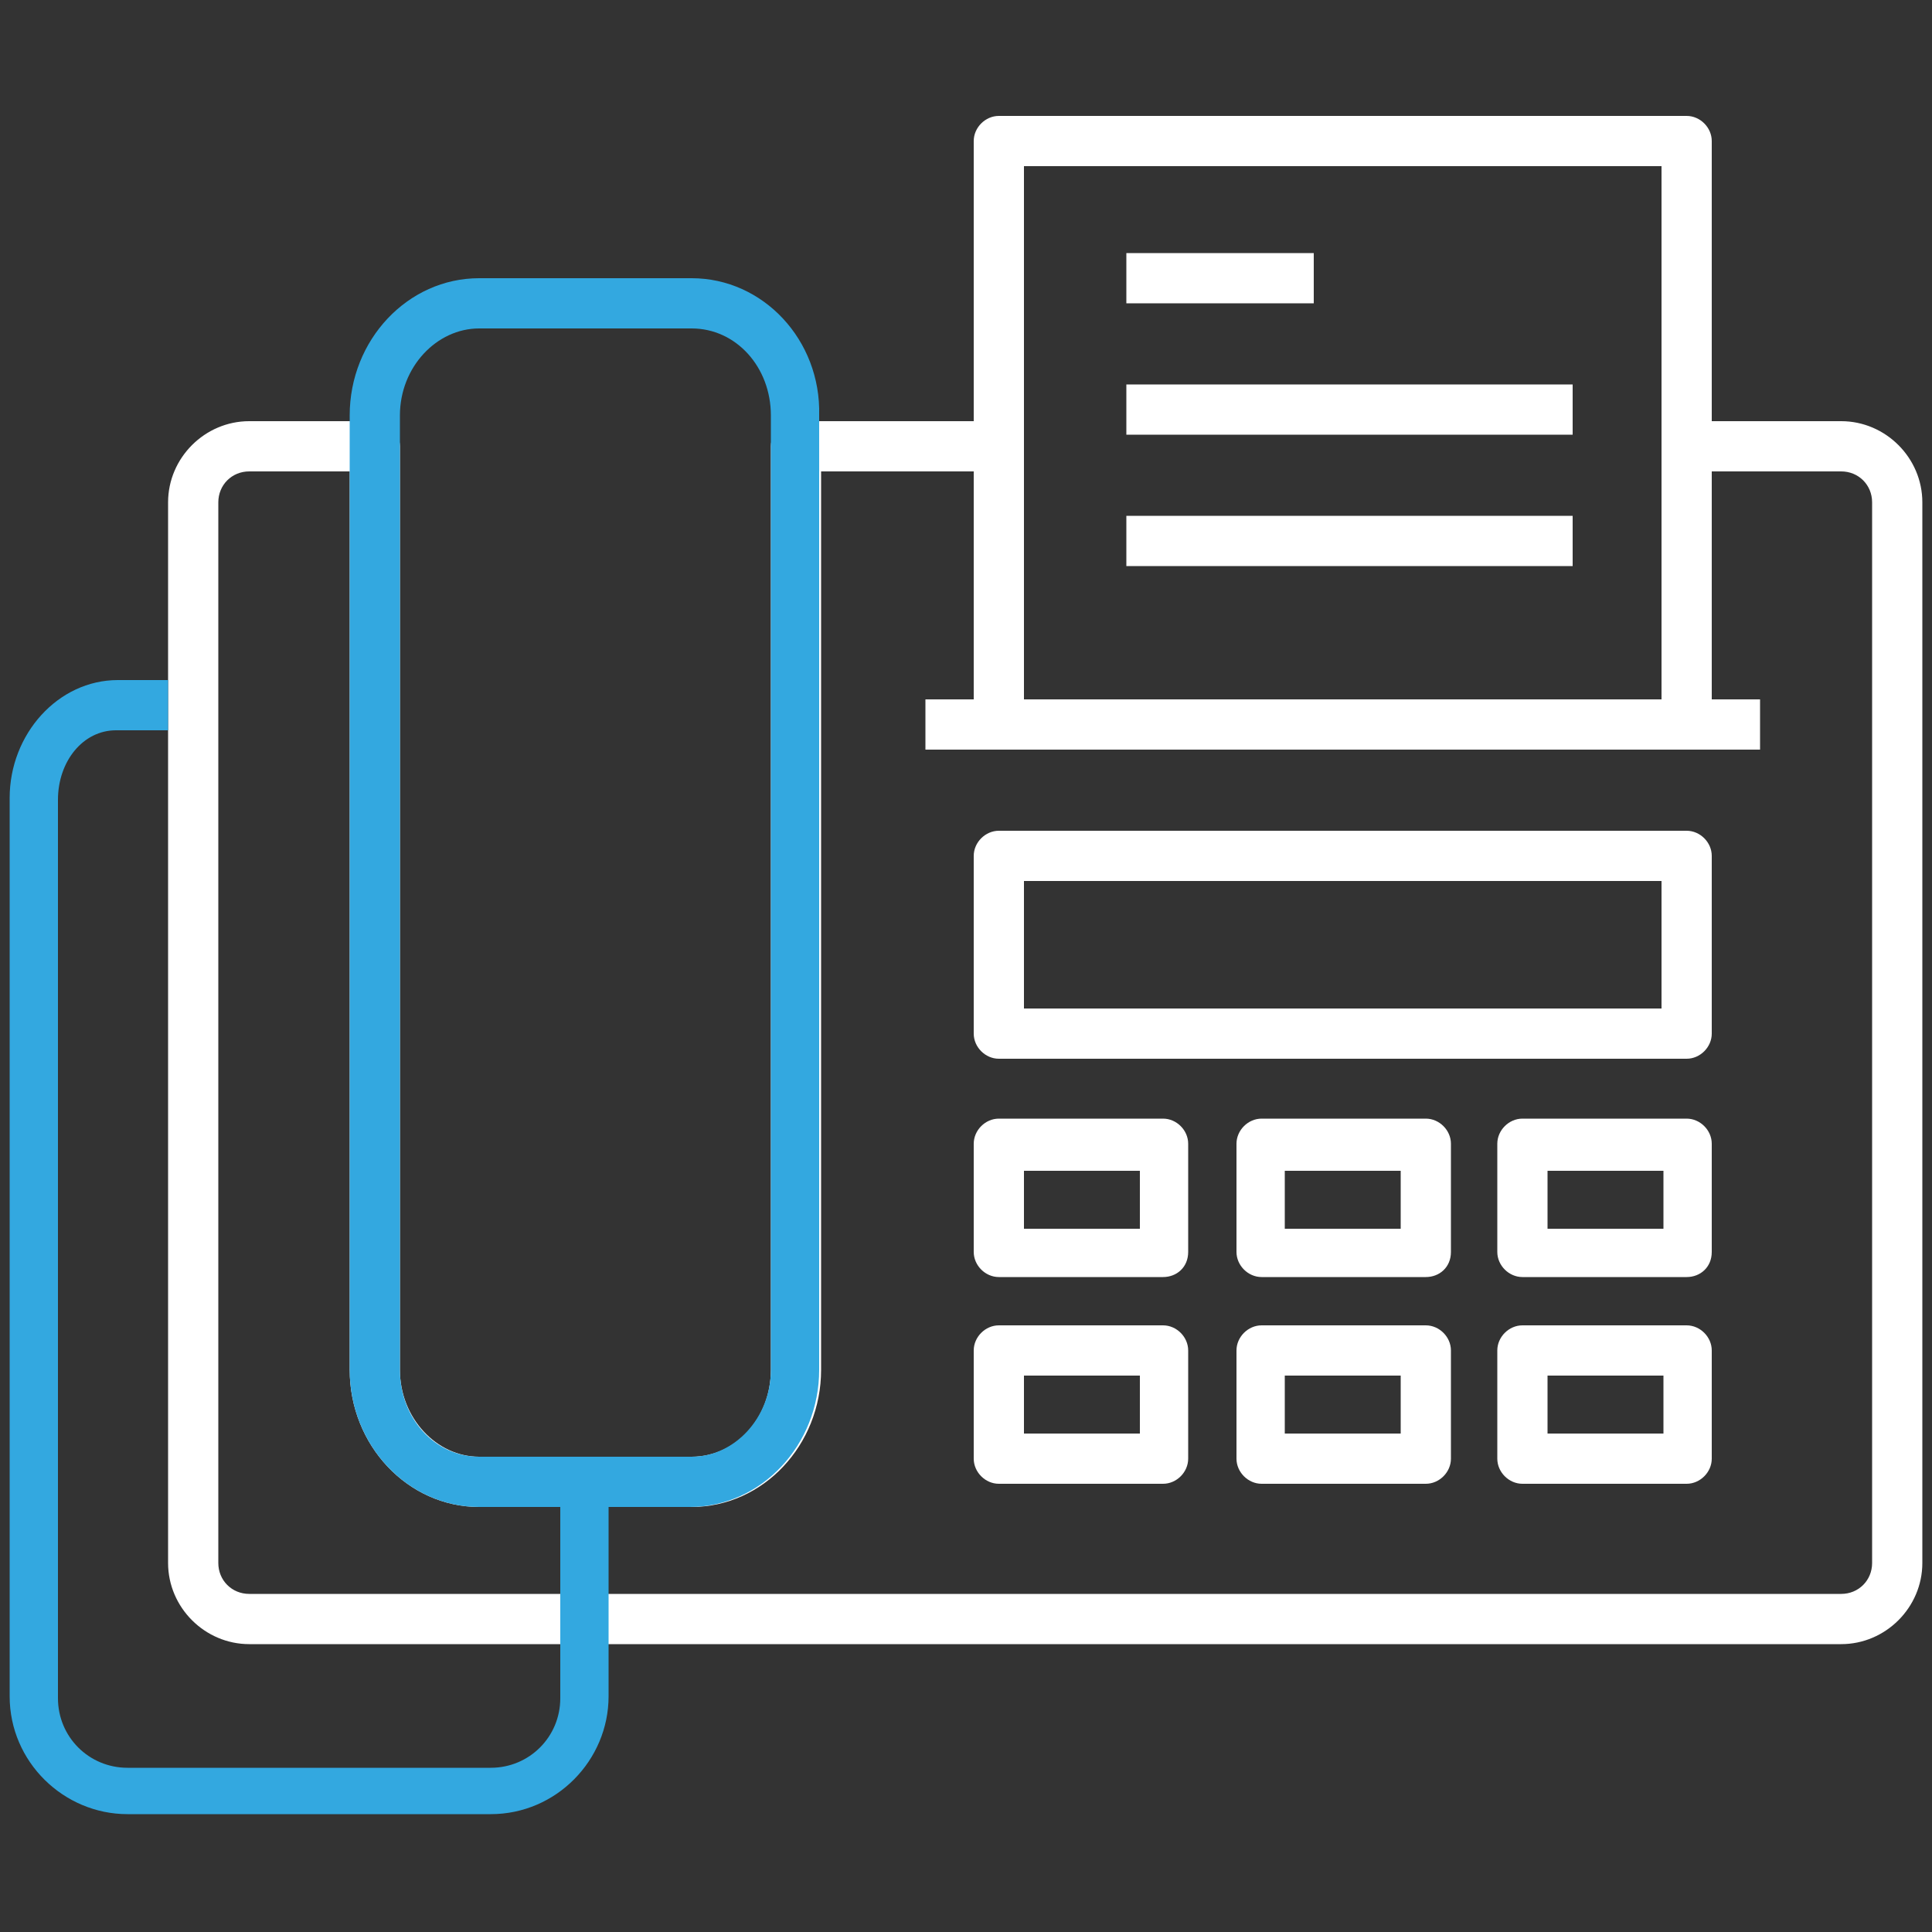 <?xml version="1.0" encoding="utf-8"?>
<!-- Generator: Adobe Illustrator 21.1.0, SVG Export Plug-In . SVG Version: 6.00 Build 0)  -->
<svg version="1.1" id="Ebene_1" xmlns="http://www.w3.org/2000/svg" xmlns:xlink="http://www.w3.org/1999/xlink" x="0px" y="0px"
	 viewBox="0 0 100 100" style="enable-background:new 0 0 100 100;" xml:space="preserve">
<rect x="0" y="0" width="100" height="100" fill="#333333" stroke="none"/>
<style type="text/css">
	.st0{fill:#FFFFFF;}
	.st1{fill:#33A8E0;}
</style>
<g>
	<path class="st0" d="M87.3,54.8H51.7c-0.7,0-1.3-0.6-1.3-1.3v-9.2c0-0.7,0.6-1.3,1.3-1.3h35.6c0.7,0,1.3,0.6,1.3,1.3v9.2
		C88.6,54.2,88,54.8,87.3,54.8z M53,52.2h33v-6.6H53V52.2z"/>
	<path class="st0" d="M87.3,38.8H51.7c-0.7,0-1.3-0.6-1.3-1.3V7.3C50.4,6.6,51,6,51.7,6h35.6c0.7,0,1.3,0.6,1.3,1.3v30.2
		C88.6,38.2,88,38.8,87.3,38.8z M53,36.2h33V8.6H53V36.2z"/>
	<path class="st0" d="M60.2,66.1h-8.5c-0.7,0-1.3-0.6-1.3-1.3v-5.6c0-0.7,0.6-1.3,1.3-1.3h8.5c0.7,0,1.3,0.6,1.3,1.3v5.6
		C61.5,65.6,60.9,66.1,60.2,66.1z M53,63.6h6v-3h-6V63.6z"/>
	<path class="st0" d="M73.8,66.1h-8.5c-0.7,0-1.3-0.6-1.3-1.3v-5.6c0-0.7,0.6-1.3,1.3-1.3h8.5c0.7,0,1.3,0.6,1.3,1.3v5.6
		C75.1,65.6,74.5,66.1,73.8,66.1z M66.5,63.6h6v-3h-6V63.6z"/>
	<path class="st0" d="M87.3,66.1h-8.5c-0.7,0-1.3-0.6-1.3-1.3v-5.6c0-0.7,0.6-1.3,1.3-1.3h8.5c0.7,0,1.3,0.6,1.3,1.3v5.6
		C88.6,65.6,88,66.1,87.3,66.1z M80.1,63.6h6v-3h-6V63.6z"/>
	<path class="st0" d="M60.2,76.8h-8.5c-0.7,0-1.3-0.6-1.3-1.3v-5.6c0-0.7,0.6-1.3,1.3-1.3h8.5c0.7,0,1.3,0.6,1.3,1.3v5.6
		C61.5,76.2,60.9,76.8,60.2,76.8z M53,74.2h6v-3h-6V74.2z"/>
	<path class="st0" d="M73.8,76.8h-8.5c-0.7,0-1.3-0.6-1.3-1.3v-5.6c0-0.7,0.6-1.3,1.3-1.3h8.5c0.7,0,1.3,0.6,1.3,1.3v5.6
		C75.1,76.2,74.5,76.8,73.8,76.8z M66.5,74.2h6v-3h-6V74.2z"/>
	<path class="st0" d="M87.3,76.8h-8.5c-0.7,0-1.3-0.6-1.3-1.3v-5.6c0-0.7,0.6-1.3,1.3-1.3h8.5c0.7,0,1.3,0.6,1.3,1.3v5.6
		C88.6,76.2,88,76.8,87.3,76.8z M80.1,74.2h6v-3h-6V74.2z"/>
	<rect x="47.9" y="36.2" class="st0" width="43.2" height="2.6"/>
	<path class="st0" d="M95.3,85.1H12.9c-2.3,0-4.2-1.9-4.2-4.2V26c0-2.3,1.9-4.2,4.2-4.2h6.5c0.7,0,1.3,0.6,1.3,1.3v47.8
		c0,2.5,1.9,4.5,4.1,4.5h11c2.3,0,4.1-2,4.1-4.5V23.1c0-0.7,0.6-1.3,1.3-1.3h10.5c0.7,0,1.3,0.6,1.3,1.3v13.1h33V23.1
		c0-0.7,0.6-1.3,1.3-1.3h8c2.3,0,4.2,1.9,4.2,4.2v54.9C99.5,83.2,97.6,85.1,95.3,85.1z M12.9,24.4c-0.9,0-1.6,0.7-1.6,1.6v54.9
		c0,0.9,0.7,1.6,1.6,1.6h82.4c0.9,0,1.6-0.7,1.6-1.6V26c0-0.9-0.7-1.6-1.6-1.6h-6.7v13.1c0,0.7-0.6,1.3-1.3,1.3H51.7
		c-0.7,0-1.3-0.6-1.3-1.3V24.4h-7.9v46.5c0,3.9-3,7.1-6.7,7.1h-11c-3.7,0-6.7-3.2-6.7-7.1V24.4H12.9z"/>
	<rect x="58.3" y="13.1" class="st0" width="9.7" height="2.6"/>
	<rect x="58.3" y="19.9" class="st0" width="23.1" height="2.6"/>
	<rect x="58.3" y="26.7" class="st0" width="23.1" height="2.6"/>
	<path class="st1" d="M35.8,14.4h-11c-3.7,0-6.7,3.2-6.7,7.1v49.4c0,3.9,3,7.1,6.7,7.1H29v9.9c0,2-1.6,3.6-3.6,3.6H6.6
		c-2,0-3.6-1.6-3.6-3.6V41.4c0-2,1.3-3.6,3-3.6h2.7v-2.6H6.1c-3.1,0-5.6,2.8-5.6,6.1v46.5c0,3.4,2.8,6.1,6.1,6.1h18.8
		c3.4,0,6.1-2.8,6.1-6.1V78h4.2c3.7,0,6.7-3.2,6.7-7.1V21.5C42.5,17.6,39.5,14.4,35.8,14.4z M39.9,70.9c0,2.5-1.9,4.5-4.1,4.5h-11
		c-2.3,0-4.1-2-4.1-4.5V21.5c0-2.5,1.9-4.5,4.1-4.5h11c2.3,0,4.1,2,4.1,4.5V70.9z"/>
</g>
</svg>
